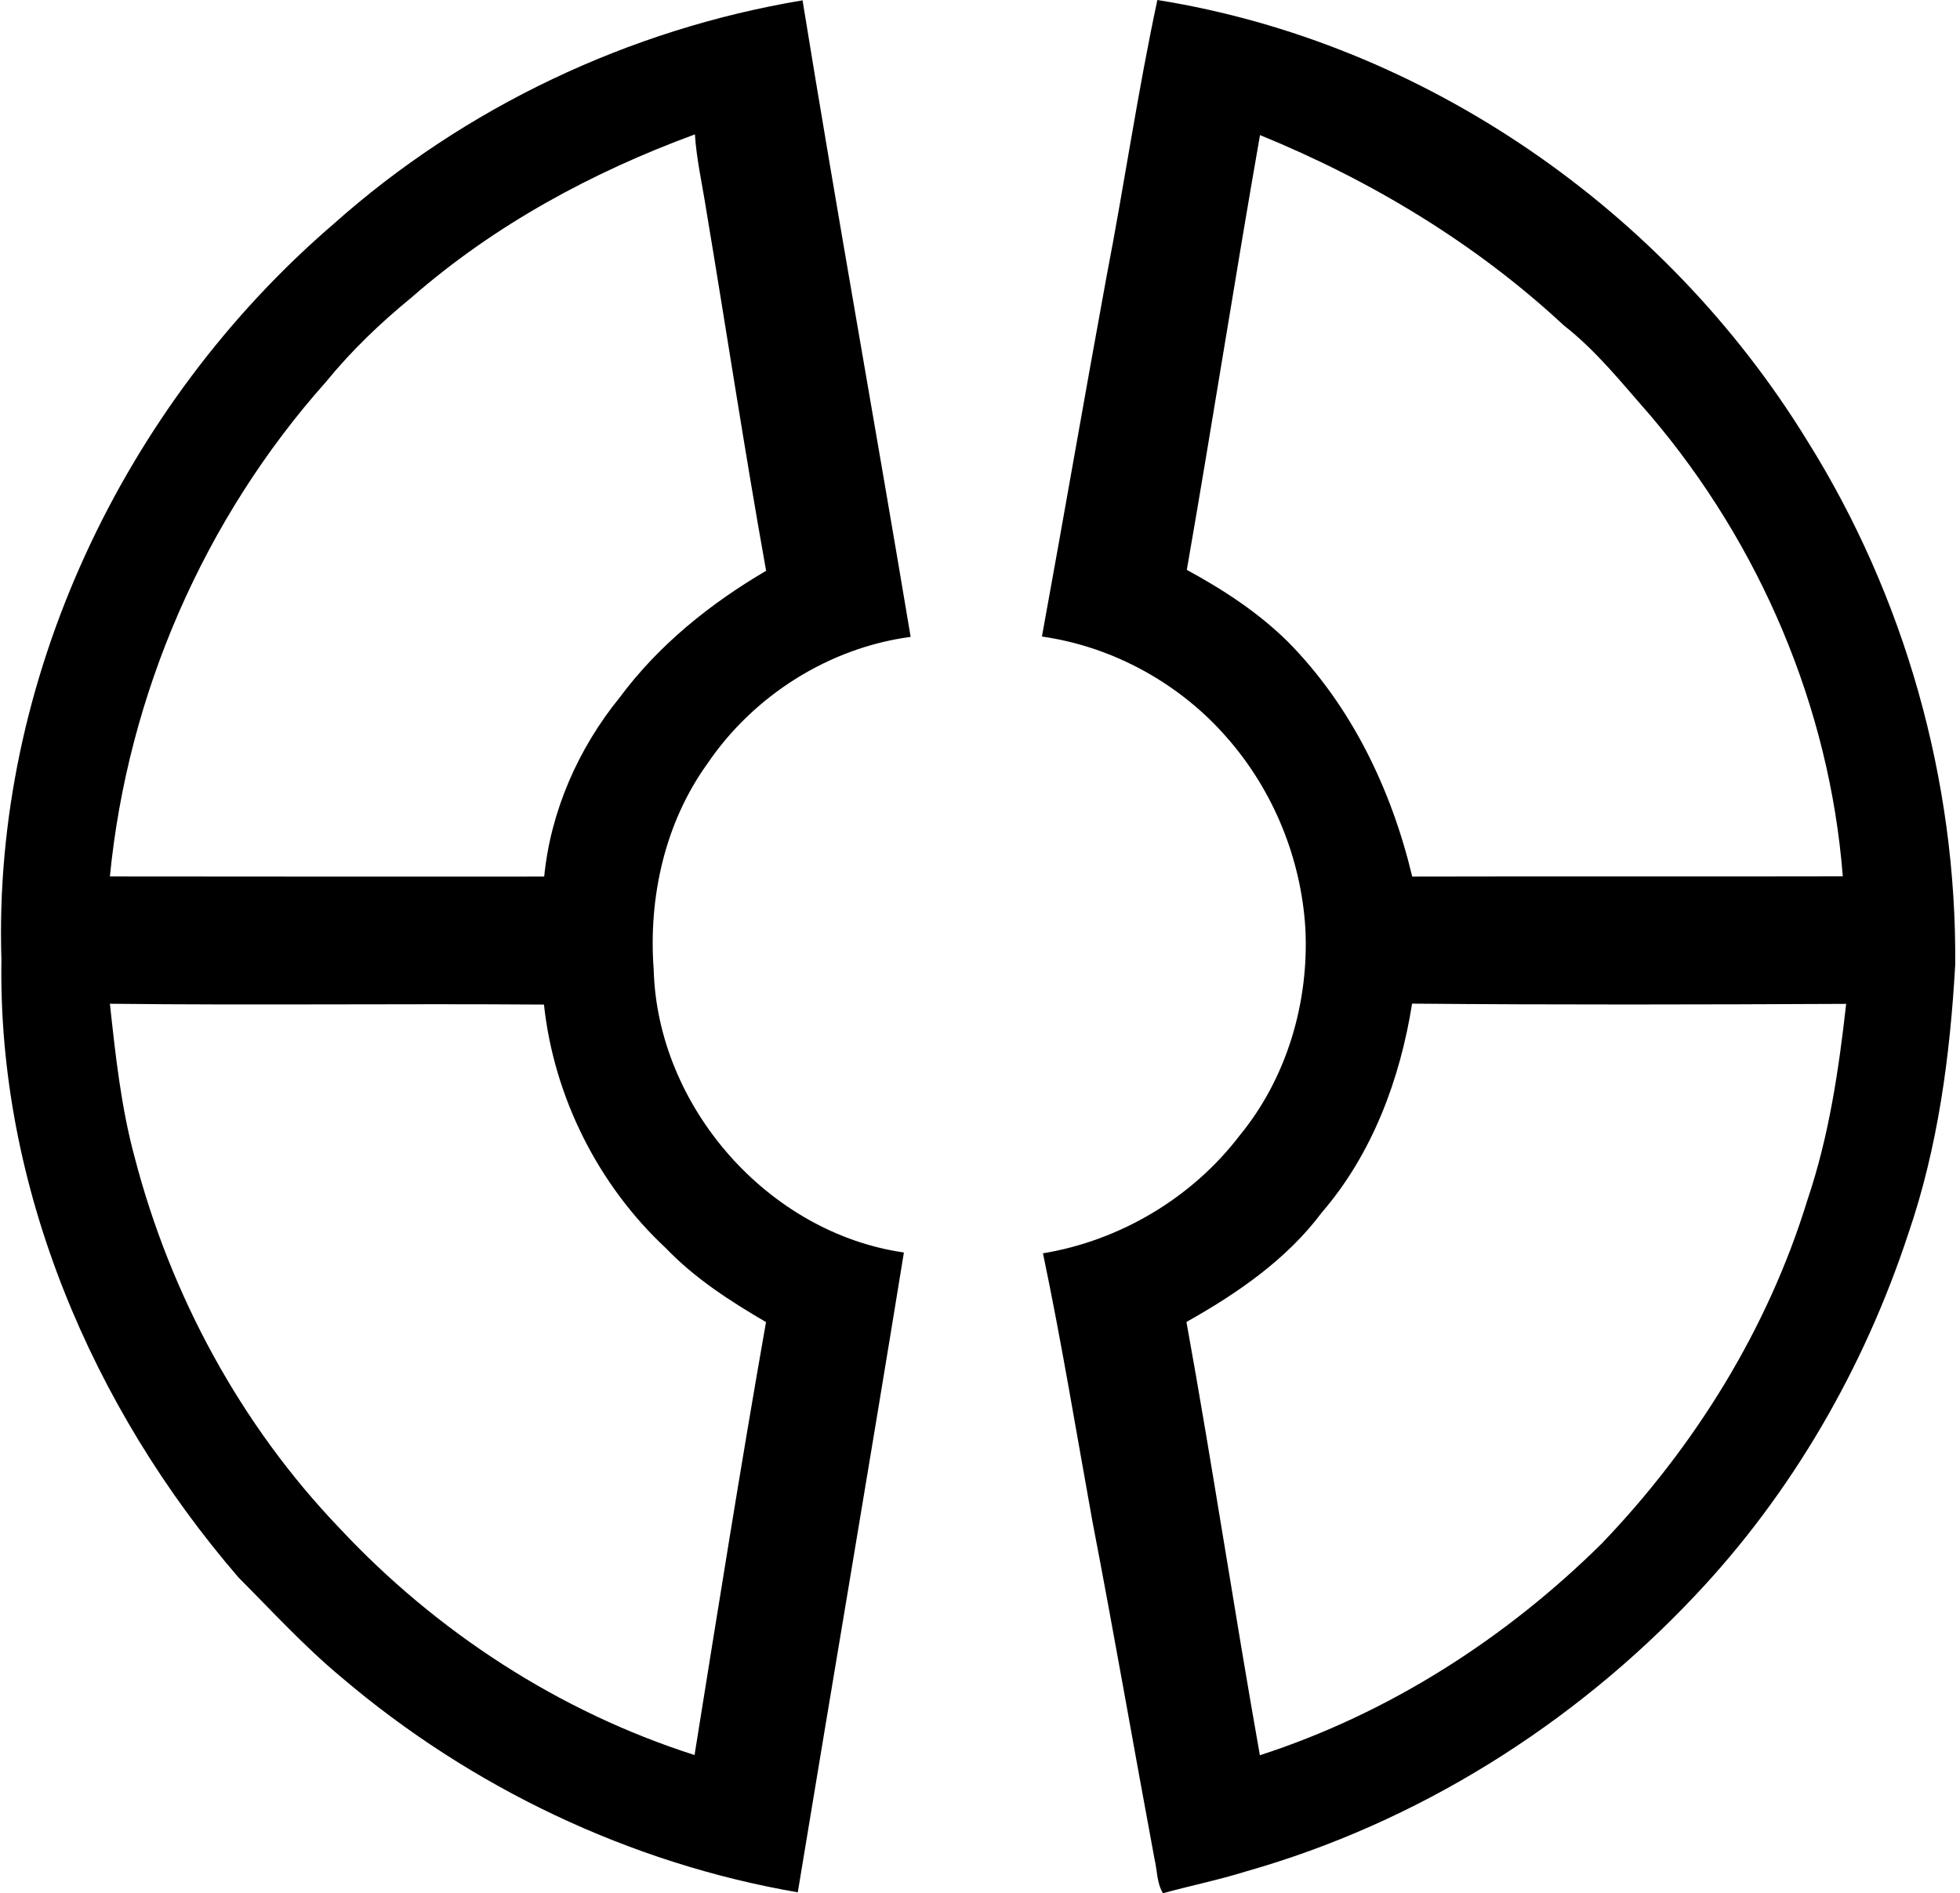 <svg xmlns="http://www.w3.org/2000/svg" width="207" height="200" fill="none" viewBox="0 0 207 200">
  <path fill="#000" d="M35.229 23.66C49.068 11.32 66.47 3.084 84.759.036c3.638 22.442 7.669 44.823 11.417 67.24-8.627 1.143-16.604 6.207-21.47 13.397-4.5 6.243-6.244 14.158-5.667 21.778.406 14.466 12.057 27.776 26.424 29.853-3.662 22.541-7.497 45.057-11.208 67.585-17.723-3.048-34.536-11.074-48.227-22.737-3.872-3.22-7.289-6.957-10.84-10.521C9.688 148.664-.242 125.3.151 101.371-.794 71.899 13.008 42.758 35.23 23.659Zm8.259 7.742c-3.294 2.691-6.391 5.654-9.07 8.947-12.856 14.43-20.93 33-22.811 52.234 15.289.025 30.578.012 45.867.012.676-6.907 3.614-13.568 7.989-18.939 4.093-5.518 9.55-9.906 15.449-13.36-2.286-12.745-4.216-25.539-6.354-38.308-.406-2.594-.996-5.162-1.168-7.793-10.852 3.983-21.188 9.587-29.902 17.207Zm-31.881 74.627c.59 5.444 1.18 10.938 2.618 16.235 3.797 14.576 11.196 28.268 21.63 39.157 10.226 10.951 23.205 19.406 37.498 23.966 2.446-15.252 4.867-30.517 7.547-45.732-3.786-2.212-7.522-4.621-10.57-7.804-7.165-6.674-11.836-16.002-12.88-25.736-15.277-.111-30.566.086-45.843-.086ZM122.232 0c28.206 4.498 53.671 22.22 68.567 46.445 10.361 16.506 15.867 35.998 15.695 55.478-.541 9.611-1.819 19.259-4.953 28.391-4.658 14.158-12.278 27.407-22.528 38.235-12.868 13.667-29.35 24.015-47.441 29.14-2.876.898-5.85 1.5-8.751 2.299-.663-1.106-.602-2.434-.897-3.651-2.212-11.872-4.264-23.769-6.55-35.629-1.709-9.439-3.257-18.927-5.224-28.317 8.173-1.352 15.781-5.887 20.795-12.475 4.966-6.046 7.301-14.035 6.92-21.778-.43-7.374-3.343-14.552-8.198-20.12-4.965-5.763-12.081-9.709-19.627-10.778 2.31-12.659 4.498-25.355 6.821-38.014 1.88-9.721 3.293-19.541 5.371-29.226Zm10.84 14.269c-2.68 15.29-5.064 30.64-7.731 45.929 3.859 2.09 7.559 4.51 10.693 7.608 6.685 6.772 10.926 15.596 13.113 24.79 15.154-.038 30.308.011 45.474-.026-1.388-17.857-8.763-35.113-20.352-48.718-2.901-3.294-5.642-6.772-9.12-9.488-9.304-8.653-20.34-15.302-32.077-20.095Zm16.063 91.747c-1.266 7.977-4.203 15.879-9.525 22.049-3.712 4.977-8.947 8.566-14.306 11.577 2.753 15.228 5.051 30.542 7.755 45.769 13.618-4.412 25.945-12.314 36.097-22.356 9.844-10.262 17.55-22.675 21.729-36.293 2.274-6.71 3.306-13.716 4.093-20.721-15.289.073-30.566.11-45.843-.025Z"/>
</svg>
